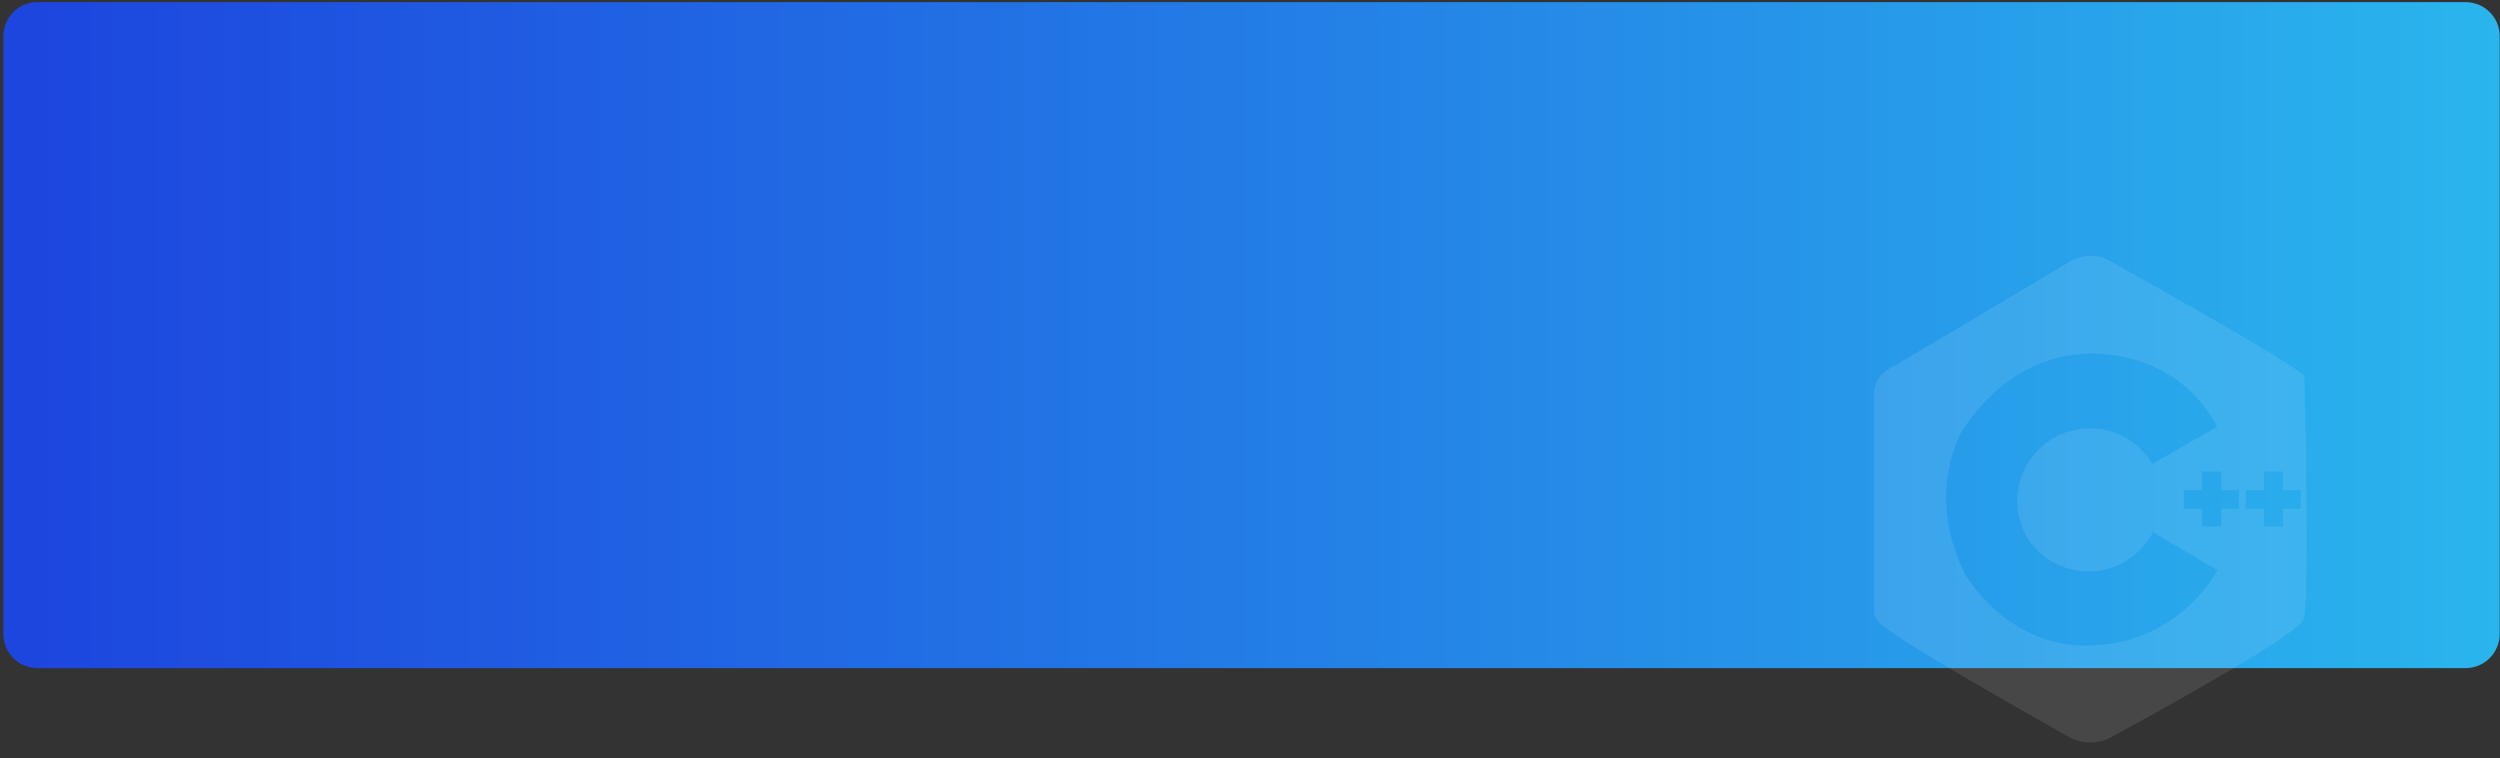 <svg width="732" height="222" viewBox="0 0 732 222" fill="none" xmlns="http://www.w3.org/2000/svg">
<rect x="0" y="0" width="732" height="222" fill="#333333" stroke="none"/>
<path d="M0.966 10.621C0.966 5.099 5.443 0.621 10.966 0.621H721.919C727.442 0.621 731.919 5.099 731.919 10.621V185.621C731.919 191.144 727.442 195.621 721.919 195.621H10.966C5.443 195.621 0.966 191.144 0.966 185.621V10.621Z" fill="url(#paint0_linear)"/>
<g opacity="0.1">
<path d="M548.722 178.495V114.9C548.722 114.9 548.722 110.377 553.112 107.982C557.503 105.587 605.798 76.716 605.798 76.716C605.798 76.716 611.918 72.592 618.304 76.716C618.304 76.716 675.645 108.514 674.714 110.377L649.303 125.277C649.303 125.277 644.513 114.102 631.874 107.982C616.84 100.664 592.36 99.733 574.798 125.677C574.798 125.677 563.357 143.637 575.198 167.718L549.919 181.954C549.919 181.954 548.722 181.156 548.722 178.495Z" fill="white"/>
<path d="M630.278 135.921C626.552 129.668 619.767 125.41 611.918 125.41C600.21 125.41 590.631 134.99 590.631 146.697C590.631 150.423 591.562 153.882 593.291 156.942L630.278 135.921Z" fill="white"/>
<path d="M593.158 156.809C596.884 163.062 603.669 167.319 611.518 167.319C623.226 167.319 632.805 157.74 632.805 146.032C632.805 142.307 631.874 138.848 630.145 135.788L593.158 156.809Z" fill="white"/>
<path d="M674.714 110.377L612.982 145.633L674.315 181.688C676.444 180.357 674.714 110.377 674.714 110.377ZM655.556 148.959H650.367V154.148H644.779V148.959H639.458V143.504H644.779V138.05H650.367V143.504H655.556V148.959ZM673.65 148.959H668.461V154.148H662.873V148.959H657.551V143.504H662.873V138.05H668.461V143.504H673.65V148.959Z" fill="white"/>
<path d="M575.065 167.585C575.065 167.585 587.305 190.203 612.982 189.005C638.659 187.808 649.303 166.92 649.303 166.92L674.182 181.289C674.182 181.289 679.637 182.353 618.836 215.481C618.836 215.481 612.317 219.871 605.265 215.481C605.265 215.481 550.318 184.748 549.919 181.821C549.919 181.821 575.065 167.585 575.065 167.585Z" fill="white"/>
</g>
<defs>
<linearGradient id="paint0_linear" x1="-28.717" y1="195.621" x2="731.919" y2="195.621" gradientUnits="userSpaceOnUse">
<stop stop-color="#1C40DE"/>
<stop offset="1" stop-color="#2AB5ED"/>
</linearGradient>
</defs>
</svg>
